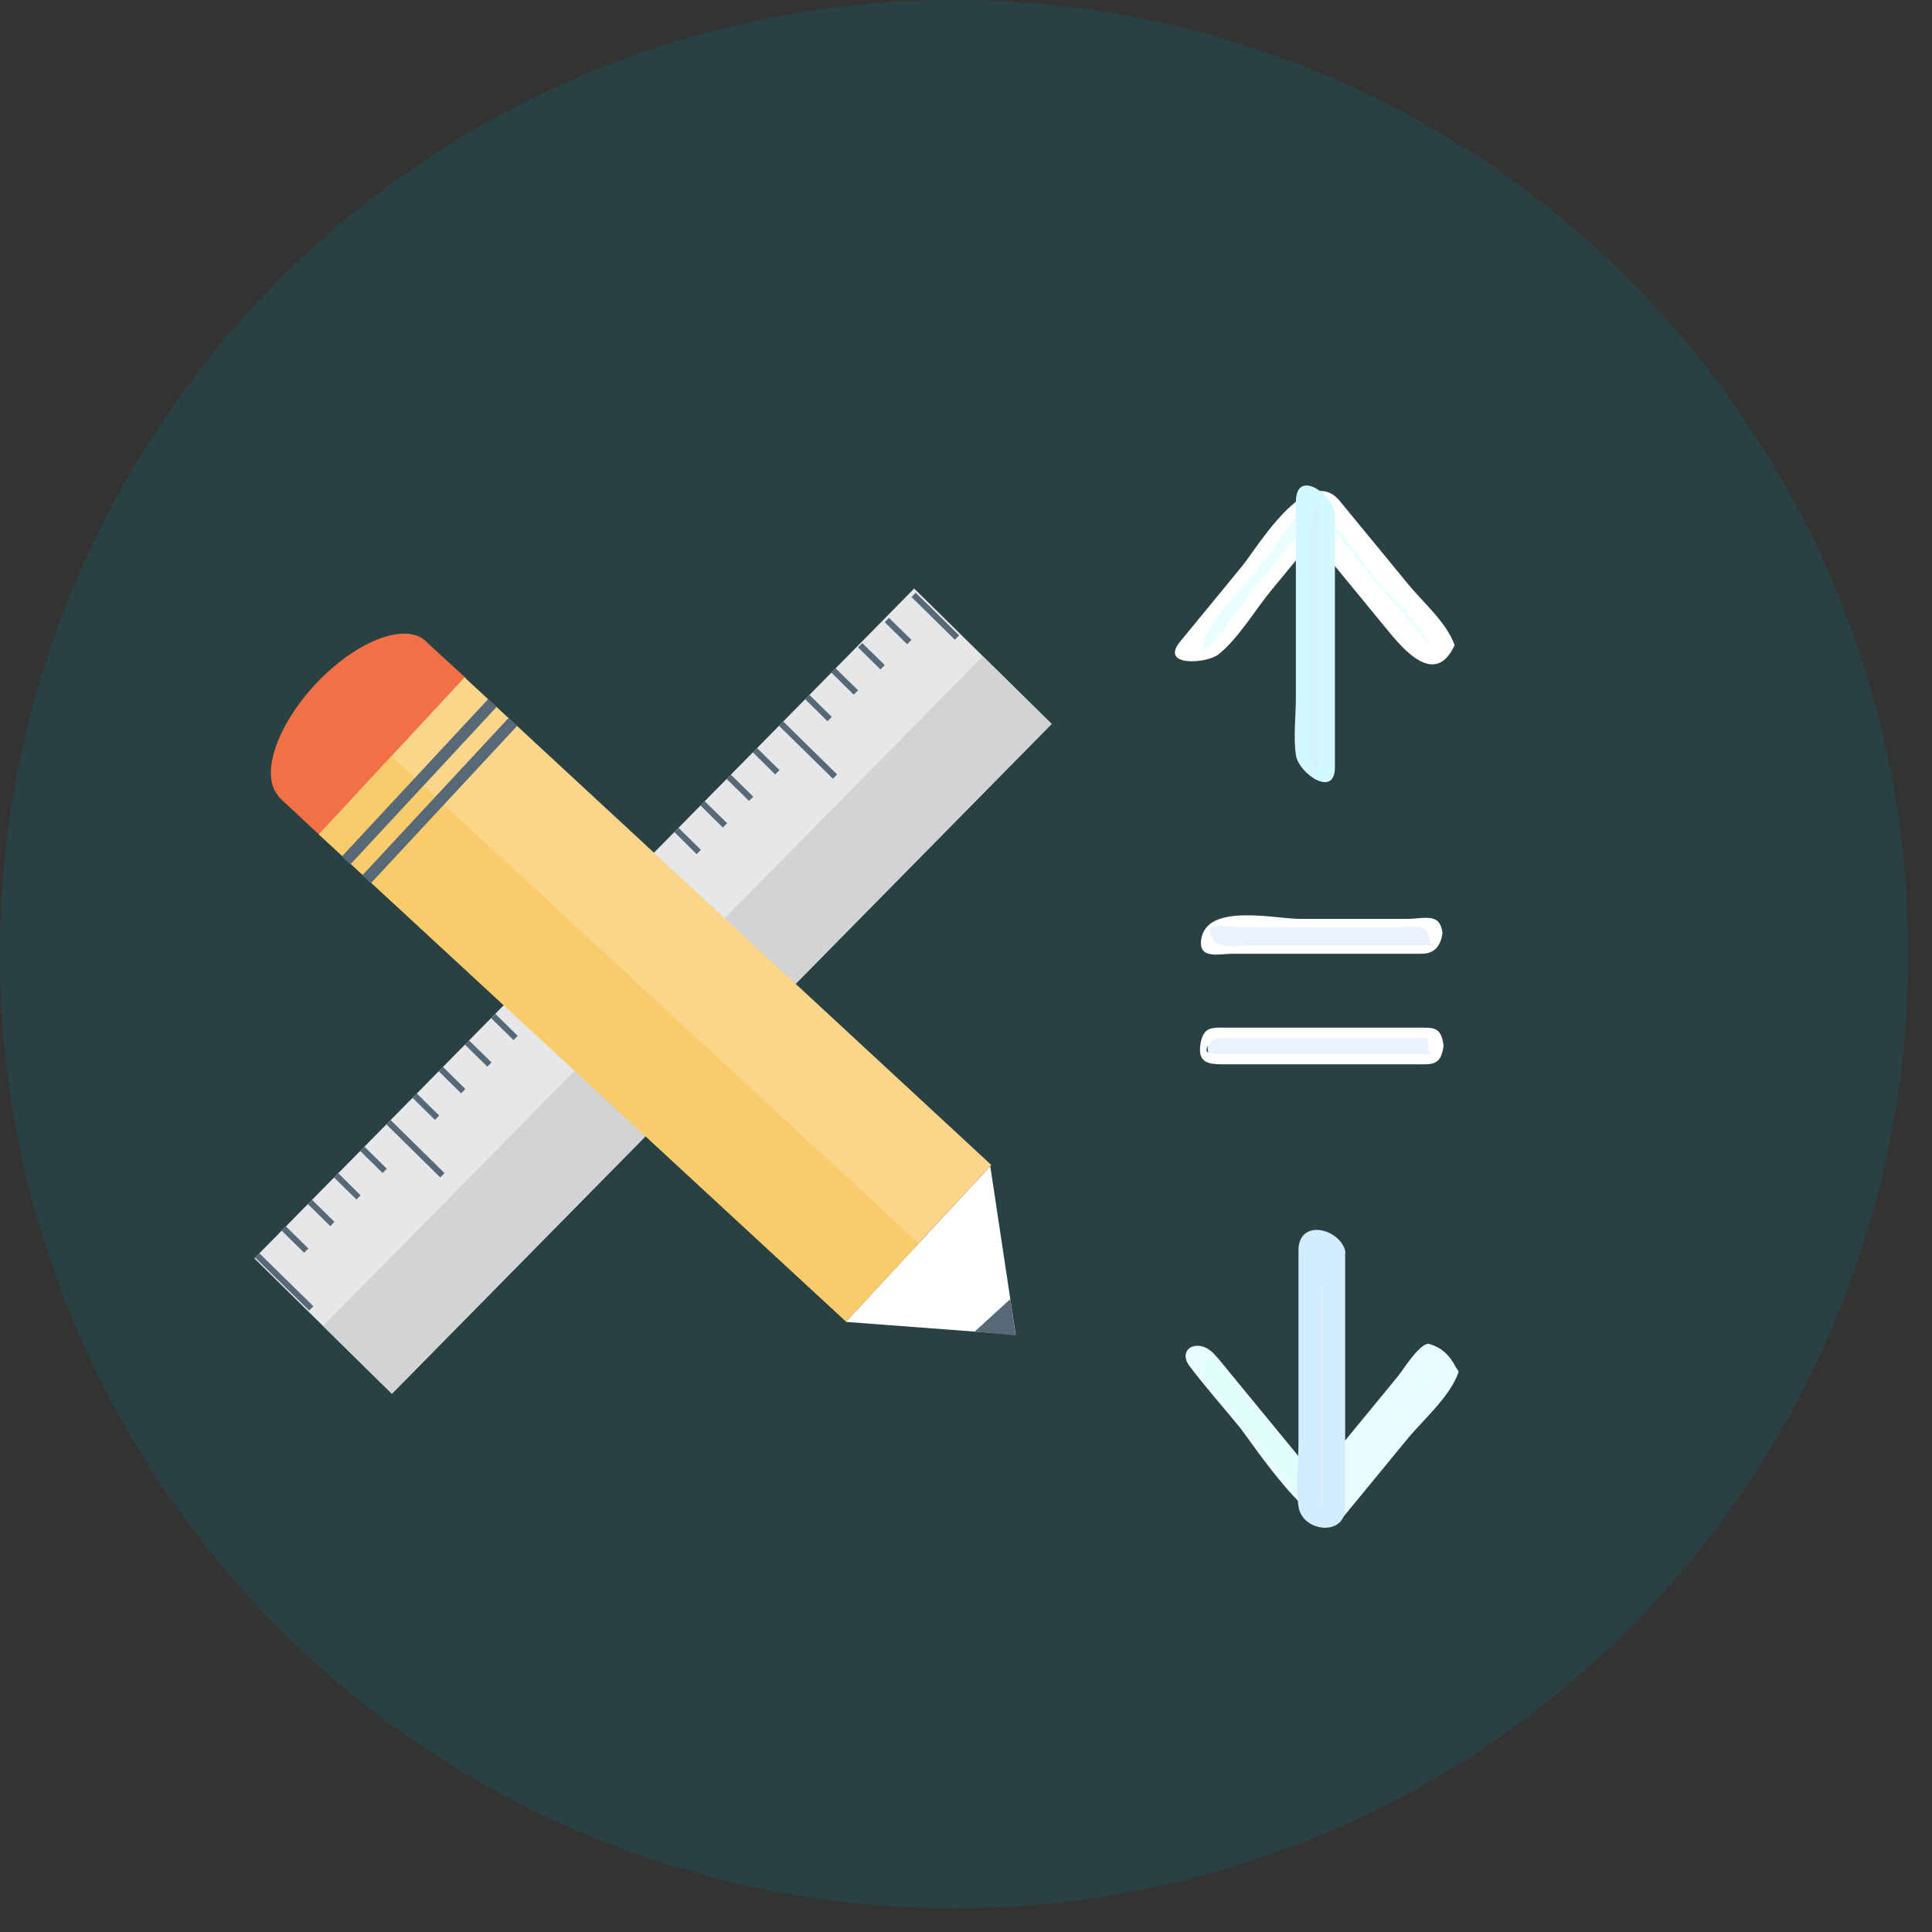 <?xml version="1.0" encoding="utf-8"?>
<!-- Generator: Adobe Illustrator 16.0.0, SVG Export Plug-In . SVG Version: 6.00 Build 0)  -->
<!DOCTYPE svg PUBLIC "-//W3C//DTD SVG 1.1//EN" "http://www.w3.org/Graphics/SVG/1.1/DTD/svg11.dtd">
<svg version="1.1" id="Layer_1" xmlns="http://www.w3.org/2000/svg" xmlns:xlink="http://www.w3.org/1999/xlink" x="0px" y="0px"
	 width="280.833px" height="280.833px" viewBox="0 0 280.833 280.833" enable-background="new 0 0 280.833 280.833"
	 xml:space="preserve">
<rect x="0" y="0" width="280.833" height="280.833" fill="#333333" stroke="none"/>
<g id="circles" opacity="0.3">
	<circle opacity="0.6" fill="#00828A" cx="138.695" cy="138.697" r="138.695"/>
</g>
<g id="icons">
	<g display="none">
		<g display="inline">
			<g>
				
					<line fill="none" stroke="#D1D3D4" stroke-width="1.117" stroke-miterlimit="10" x1="32.292" y1="193.486" x2="100.913" y2="124.849"/>
				
					<line fill="none" stroke="#D1D3D4" stroke-width="1.117" stroke-miterlimit="10" x1="100.912" y1="193.486" x2="32.292" y2="124.849"/>
				
					<line fill="none" stroke="#D1D3D4" stroke-width="1.117" stroke-miterlimit="10" x1="115.125" y1="133.702" x2="18.081" y2="133.702"/>
				
					<line fill="none" stroke="#D1D3D4" stroke-width="1.117" stroke-miterlimit="10" x1="41.145" y1="105.948" x2="41.145" y2="202.997"/>
				
					<line fill="none" stroke="#D1D3D4" stroke-width="1.117" stroke-miterlimit="10" x1="17.531" y1="184.646" x2="114.575" y2="184.646"/>
				
					<line fill="none" stroke="#D1D3D4" stroke-width="1.117" stroke-miterlimit="10" x1="91.511" y1="212.356" x2="91.511" y2="115.348"/>
				
					<rect x="34.445" y="127.003" fill="none" stroke="#D1D3D4" stroke-width="1.117" stroke-miterlimit="10" width="64.313" height="64.33"/>
			</g>
			<g>
				
					<line fill="none" stroke="#D1D3D4" stroke-width="1.117" stroke-miterlimit="10" x1="118.056" y1="193.486" x2="186.678" y2="124.849"/>
				
					<line fill="none" stroke="#D1D3D4" stroke-width="1.117" stroke-miterlimit="10" x1="186.676" y1="193.486" x2="118.055" y2="124.849"/>
				
					<line fill="none" stroke="#D1D3D4" stroke-width="1.117" stroke-miterlimit="10" x1="200.89" y1="133.702" x2="103.844" y2="133.702"/>
				
					<line fill="none" stroke="#D1D3D4" stroke-width="1.117" stroke-miterlimit="10" x1="126.908" y1="105.948" x2="126.908" y2="202.997"/>
				
					<line fill="none" stroke="#D1D3D4" stroke-width="1.117" stroke-miterlimit="10" x1="103.295" y1="184.646" x2="200.34" y2="184.646"/>
				
					<line fill="none" stroke="#D1D3D4" stroke-width="1.117" stroke-miterlimit="10" x1="177.275" y1="212.356" x2="177.275" y2="115.348"/>
				
					<rect x="120.21" y="127.003" fill="none" stroke="#D1D3D4" stroke-width="1.117" stroke-miterlimit="10" width="64.312" height="64.33"/>
			</g>
			<g>
				
					<line fill="none" stroke="#D1D3D4" stroke-width="1.117" stroke-miterlimit="10" x1="203.819" y1="193.486" x2="272.484" y2="124.849"/>
				
					<line fill="none" stroke="#D1D3D4" stroke-width="1.117" stroke-miterlimit="10" x1="272.484" y1="193.486" x2="203.819" y2="124.849"/>
				
					<line fill="none" stroke="#D1D3D4" stroke-width="1.117" stroke-miterlimit="10" x1="286.727" y1="133.702" x2="189.608" y2="133.702"/>
				
					<line fill="none" stroke="#D1D3D4" stroke-width="1.117" stroke-miterlimit="10" x1="212.672" y1="105.948" x2="212.672" y2="202.997"/>
				
					<line fill="none" stroke="#D1D3D4" stroke-width="1.117" stroke-miterlimit="10" x1="189.059" y1="184.646" x2="286.179" y2="184.646"/>
				
					<line fill="none" stroke="#D1D3D4" stroke-width="1.117" stroke-miterlimit="10" x1="263.047" y1="212.356" x2="263.047" y2="115.348"/>
				
					<rect x="205.975" y="127.003" fill="none" stroke="#D1D3D4" stroke-width="1.117" stroke-miterlimit="10" width="64.346" height="64.33"/>
			</g>
			<g>
				
					<line fill="none" stroke="#D1D3D4" stroke-width="1.117" stroke-miterlimit="10" x1="289.659" y1="193.486" x2="358.28" y2="124.849"/>
				
					<line fill="none" stroke="#D1D3D4" stroke-width="1.117" stroke-miterlimit="10" x1="358.28" y1="193.486" x2="289.659" y2="124.849"/>
				
					<line fill="none" stroke="#D1D3D4" stroke-width="1.117" stroke-miterlimit="10" x1="372.491" y1="133.702" x2="275.43" y2="133.702"/>
				
					<line fill="none" stroke="#D1D3D4" stroke-width="1.117" stroke-miterlimit="10" x1="298.512" y1="105.948" x2="298.512" y2="202.997"/>
				
					<line fill="none" stroke="#D1D3D4" stroke-width="1.117" stroke-miterlimit="10" x1="274.879" y1="184.646" x2="371.942" y2="184.646"/>
				
					<line fill="none" stroke="#D1D3D4" stroke-width="1.117" stroke-miterlimit="10" x1="348.879" y1="212.356" x2="348.879" y2="115.348"/>
				
					<rect x="291.812" y="127.003" fill="none" stroke="#D1D3D4" stroke-width="1.117" stroke-miterlimit="10" width="64.313" height="64.33"/>
			</g>
			<g>
				
					<line fill="none" stroke="#D1D3D4" stroke-width="1.117" stroke-miterlimit="10" x1="375.424" y1="193.486" x2="444.045" y2="124.849"/>
				
					<line fill="none" stroke="#D1D3D4" stroke-width="1.117" stroke-miterlimit="10" x1="444.045" y1="193.486" x2="375.424" y2="124.849"/>
				
					<line fill="none" stroke="#D1D3D4" stroke-width="1.117" stroke-miterlimit="10" x1="458.256" y1="133.702" x2="361.211" y2="133.702"/>
				
					<line fill="none" stroke="#D1D3D4" stroke-width="1.117" stroke-miterlimit="10" x1="384.278" y1="105.948" x2="384.278" y2="202.997"/>
				
					<line fill="none" stroke="#D1D3D4" stroke-width="1.117" stroke-miterlimit="10" x1="360.663" y1="184.646" x2="457.708" y2="184.646"/>
				
					<line fill="none" stroke="#D1D3D4" stroke-width="1.117" stroke-miterlimit="10" x1="434.643" y1="212.356" x2="434.643" y2="115.348"/>
				
					<rect x="377.577" y="127.003" fill="none" stroke="#D1D3D4" stroke-width="1.117" stroke-miterlimit="10" width="64.314" height="64.33"/>
			</g>
			<g>
				
					<line fill="none" stroke="#D1D3D4" stroke-width="1.117" stroke-miterlimit="10" x1="461.18" y1="193.486" x2="529.801" y2="124.849"/>
				
					<line fill="none" stroke="#D1D3D4" stroke-width="1.117" stroke-miterlimit="10" x1="529.801" y1="193.486" x2="461.18" y2="124.849"/>
				
					<line fill="none" stroke="#D1D3D4" stroke-width="1.117" stroke-miterlimit="10" x1="544.012" y1="133.702" x2="446.969" y2="133.702"/>
				
					<line fill="none" stroke="#D1D3D4" stroke-width="1.117" stroke-miterlimit="10" x1="470.034" y1="105.948" x2="470.034" y2="202.997"/>
				
					<line fill="none" stroke="#D1D3D4" stroke-width="1.117" stroke-miterlimit="10" x1="446.418" y1="184.646" x2="543.463" y2="184.646"/>
				
					<line fill="none" stroke="#D1D3D4" stroke-width="1.117" stroke-miterlimit="10" x1="520.401" y1="212.356" x2="520.401" y2="115.348"/>
				
					<rect x="463.333" y="127.003" fill="none" stroke="#D1D3D4" stroke-width="1.117" stroke-miterlimit="10" width="64.314" height="64.33"/>
			</g>
		</g>
		<g display="inline">
			<g>
				
					<line fill="none" stroke="#D1D3D4" stroke-width="1.117" stroke-miterlimit="10" x1="32.26" y1="272.442" x2="100.881" y2="203.877"/>
				
					<line fill="none" stroke="#D1D3D4" stroke-width="1.117" stroke-miterlimit="10" x1="100.88" y1="272.442" x2="32.259" y2="203.877"/>
				
					<line fill="none" stroke="#D1D3D4" stroke-width="1.117" stroke-miterlimit="10" x1="115.094" y1="212.688" x2="18.048" y2="212.688"/>
				
					<line fill="none" stroke="#D1D3D4" stroke-width="1.117" stroke-miterlimit="10" x1="41.114" y1="184.982" x2="41.114" y2="281.965"/>
				
					<line fill="none" stroke="#D1D3D4" stroke-width="1.117" stroke-miterlimit="10" x1="17.5" y1="263.611" x2="114.543" y2="263.611"/>
				
					<line fill="none" stroke="#D1D3D4" stroke-width="1.117" stroke-miterlimit="10" x1="91.479" y1="291.37" x2="91.479" y2="194.392"/>
				
					<rect x="34.414" y="206.021" fill="none" stroke="#D1D3D4" stroke-width="1.117" stroke-miterlimit="10" width="64.313" height="64.269"/>
			</g>
			<g>
				
					<line fill="none" stroke="#D1D3D4" stroke-width="1.117" stroke-miterlimit="10" x1="118.024" y1="272.442" x2="186.646" y2="203.877"/>
				
					<line fill="none" stroke="#D1D3D4" stroke-width="1.117" stroke-miterlimit="10" x1="186.645" y1="272.442" x2="118.024" y2="203.877"/>
				
					<line fill="none" stroke="#D1D3D4" stroke-width="1.117" stroke-miterlimit="10" x1="200.856" y1="212.688" x2="103.812" y2="212.688"/>
				
					<line fill="none" stroke="#D1D3D4" stroke-width="1.117" stroke-miterlimit="10" x1="126.877" y1="184.982" x2="126.877" y2="281.965"/>
				
					<line fill="none" stroke="#D1D3D4" stroke-width="1.117" stroke-miterlimit="10" x1="103.263" y1="263.611" x2="200.307" y2="263.611"/>
				
					<line fill="none" stroke="#D1D3D4" stroke-width="1.117" stroke-miterlimit="10" x1="177.243" y1="291.37" x2="177.243" y2="194.392"/>
				
					<rect x="120.177" y="206.021" fill="none" stroke="#D1D3D4" stroke-width="1.117" stroke-miterlimit="10" width="64.314" height="64.269"/>
			</g>
			<g>
				
					<line fill="none" stroke="#D1D3D4" stroke-width="1.117" stroke-miterlimit="10" x1="203.79" y1="272.442" x2="272.452" y2="203.877"/>
				
					<line fill="none" stroke="#D1D3D4" stroke-width="1.117" stroke-miterlimit="10" x1="272.452" y1="272.442" x2="203.79" y2="203.877"/>
				
					<line fill="none" stroke="#D1D3D4" stroke-width="1.117" stroke-miterlimit="10" x1="286.695" y1="212.688" x2="189.577" y2="212.688"/>
				
					<line fill="none" stroke="#D1D3D4" stroke-width="1.117" stroke-miterlimit="10" x1="212.643" y1="184.982" x2="212.643" y2="281.965"/>
				
					<line fill="none" stroke="#D1D3D4" stroke-width="1.117" stroke-miterlimit="10" x1="189.027" y1="263.611" x2="286.146" y2="263.611"/>
				
					<line fill="none" stroke="#D1D3D4" stroke-width="1.117" stroke-miterlimit="10" x1="263.018" y1="291.37" x2="263.018" y2="194.392"/>
				
					<rect x="205.942" y="206.021" fill="none" stroke="#D1D3D4" stroke-width="1.117" stroke-miterlimit="10" width="64.346" height="64.269"/>
			</g>
			<g>
				
					<line fill="none" stroke="#D1D3D4" stroke-width="1.117" stroke-miterlimit="10" x1="289.627" y1="272.442" x2="358.249" y2="203.877"/>
				
					<line fill="none" stroke="#D1D3D4" stroke-width="1.117" stroke-miterlimit="10" x1="358.249" y1="272.442" x2="289.625" y2="203.877"/>
				
					<line fill="none" stroke="#D1D3D4" stroke-width="1.117" stroke-miterlimit="10" x1="372.461" y1="212.688" x2="275.397" y2="212.688"/>
				
					<line fill="none" stroke="#D1D3D4" stroke-width="1.117" stroke-miterlimit="10" x1="298.481" y1="184.982" x2="298.481" y2="281.965"/>
				
					<line fill="none" stroke="#D1D3D4" stroke-width="1.117" stroke-miterlimit="10" x1="274.846" y1="263.611" x2="371.911" y2="263.611"/>
				
					<line fill="none" stroke="#D1D3D4" stroke-width="1.117" stroke-miterlimit="10" x1="348.846" y1="291.37" x2="348.846" y2="194.392"/>
				
					<rect x="291.782" y="206.021" fill="none" stroke="#D1D3D4" stroke-width="1.117" stroke-miterlimit="10" width="64.311" height="64.269"/>
			</g>
			<g>
				
					<line fill="none" stroke="#D1D3D4" stroke-width="1.117" stroke-miterlimit="10" x1="375.393" y1="272.442" x2="444.014" y2="203.877"/>
				
					<line fill="none" stroke="#D1D3D4" stroke-width="1.117" stroke-miterlimit="10" x1="444.014" y1="272.442" x2="375.391" y2="203.877"/>
				
					<line fill="none" stroke="#D1D3D4" stroke-width="1.117" stroke-miterlimit="10" x1="458.223" y1="212.688" x2="361.182" y2="212.688"/>
				
					<line fill="none" stroke="#D1D3D4" stroke-width="1.117" stroke-miterlimit="10" x1="384.247" y1="184.982" x2="384.247" y2="281.965"/>
				
					<line fill="none" stroke="#D1D3D4" stroke-width="1.117" stroke-miterlimit="10" x1="360.631" y1="263.611" x2="457.676" y2="263.611"/>
				
					<line fill="none" stroke="#D1D3D4" stroke-width="1.117" stroke-miterlimit="10" x1="434.612" y1="291.37" x2="434.612" y2="194.392"/>
				
					<rect x="377.547" y="206.021" fill="none" stroke="#D1D3D4" stroke-width="1.117" stroke-miterlimit="10" width="64.312" height="64.269"/>
			</g>
			<g>
				
					<line fill="none" stroke="#D1D3D4" stroke-width="1.117" stroke-miterlimit="10" x1="461.149" y1="272.442" x2="529.772" y2="203.877"/>
				
					<line fill="none" stroke="#D1D3D4" stroke-width="1.117" stroke-miterlimit="10" x1="529.772" y1="272.442" x2="461.147" y2="203.877"/>
				
					<line fill="none" stroke="#D1D3D4" stroke-width="1.117" stroke-miterlimit="10" x1="543.983" y1="212.688" x2="446.938" y2="212.688"/>
				
					<line fill="none" stroke="#D1D3D4" stroke-width="1.117" stroke-miterlimit="10" x1="470.002" y1="184.982" x2="470.002" y2="281.965"/>
				
					<line fill="none" stroke="#D1D3D4" stroke-width="1.117" stroke-miterlimit="10" x1="446.387" y1="263.611" x2="543.432" y2="263.611"/>
				
					<line fill="none" stroke="#D1D3D4" stroke-width="1.117" stroke-miterlimit="10" x1="520.368" y1="291.37" x2="520.368" y2="194.392"/>
				
					<rect x="463.303" y="206.021" fill="none" stroke="#D1D3D4" stroke-width="1.117" stroke-miterlimit="10" width="64.312" height="64.269"/>
			</g>
		</g>
		<g display="inline">
			<g>
				
					<line fill="none" stroke="#D1D3D4" stroke-width="1.117" stroke-miterlimit="10" x1="32.229" y1="351.477" x2="100.851" y2="282.85"/>
				
					<line fill="none" stroke="#D1D3D4" stroke-width="1.117" stroke-miterlimit="10" x1="100.849" y1="351.477" x2="32.228" y2="282.85"/>
				
					<line fill="none" stroke="#D1D3D4" stroke-width="1.117" stroke-miterlimit="10" x1="115.061" y1="291.702" x2="18.017" y2="291.702"/>
				
					<line fill="none" stroke="#D1D3D4" stroke-width="1.117" stroke-miterlimit="10" x1="41.081" y1="263.95" x2="41.081" y2="361"/>
				
					<line fill="none" stroke="#D1D3D4" stroke-width="1.117" stroke-miterlimit="10" x1="17.467" y1="342.646" x2="114.512" y2="342.646"/>
				
					<line fill="none" stroke="#D1D3D4" stroke-width="1.117" stroke-miterlimit="10" x1="91.448" y1="370.405" x2="91.448" y2="273.348"/>
				
					<rect x="34.381" y="285.004" fill="none" stroke="#D1D3D4" stroke-width="1.117" stroke-miterlimit="10" width="64.313" height="64.318"/>
			</g>
			<g>
				
					<line fill="none" stroke="#D1D3D4" stroke-width="1.117" stroke-miterlimit="10" x1="117.992" y1="351.477" x2="186.614" y2="282.85"/>
				
					<line fill="none" stroke="#D1D3D4" stroke-width="1.117" stroke-miterlimit="10" x1="186.614" y1="351.477" x2="117.991" y2="282.85"/>
				
					<line fill="none" stroke="#D1D3D4" stroke-width="1.117" stroke-miterlimit="10" x1="200.827" y1="291.702" x2="103.782" y2="291.702"/>
				
					<line fill="none" stroke="#D1D3D4" stroke-width="1.117" stroke-miterlimit="10" x1="126.846" y1="263.95" x2="126.846" y2="361"/>
				
					<line fill="none" stroke="#D1D3D4" stroke-width="1.117" stroke-miterlimit="10" x1="103.232" y1="342.646" x2="200.276" y2="342.646"/>
				
					<line fill="none" stroke="#D1D3D4" stroke-width="1.117" stroke-miterlimit="10" x1="177.211" y1="370.405" x2="177.211" y2="273.348"/>
				
					<rect x="120.146" y="285.004" fill="none" stroke="#D1D3D4" stroke-width="1.117" stroke-miterlimit="10" width="64.313" height="64.318"/>
			</g>
			<g>
				
					<line fill="none" stroke="#D1D3D4" stroke-width="1.117" stroke-miterlimit="10" x1="203.756" y1="351.477" x2="272.42" y2="282.85"/>
				
					<line fill="none" stroke="#D1D3D4" stroke-width="1.117" stroke-miterlimit="10" x1="272.42" y1="351.477" x2="203.756" y2="282.85"/>
				
					<line fill="none" stroke="#D1D3D4" stroke-width="1.117" stroke-miterlimit="10" x1="286.663" y1="291.702" x2="189.547" y2="291.702"/>
				
					<line fill="none" stroke="#D1D3D4" stroke-width="1.117" stroke-miterlimit="10" x1="212.609" y1="263.95" x2="212.609" y2="361"/>
				
					<line fill="none" stroke="#D1D3D4" stroke-width="1.117" stroke-miterlimit="10" x1="188.997" y1="342.646" x2="286.116" y2="342.646"/>
				
					<line fill="none" stroke="#D1D3D4" stroke-width="1.117" stroke-miterlimit="10" x1="262.987" y1="370.405" x2="262.987" y2="273.348"/>
				
					<rect x="205.911" y="285.004" fill="none" stroke="#D1D3D4" stroke-width="1.117" stroke-miterlimit="10" width="64.346" height="64.318"/>
			</g>
			<g>
				
					<line fill="none" stroke="#D1D3D4" stroke-width="1.117" stroke-miterlimit="10" x1="289.596" y1="351.477" x2="358.217" y2="282.85"/>
				
					<line fill="none" stroke="#D1D3D4" stroke-width="1.117" stroke-miterlimit="10" x1="358.217" y1="351.477" x2="289.596" y2="282.85"/>
				
					<line fill="none" stroke="#D1D3D4" stroke-width="1.117" stroke-miterlimit="10" x1="372.428" y1="291.702" x2="275.366" y2="291.702"/>
				
					<line fill="none" stroke="#D1D3D4" stroke-width="1.117" stroke-miterlimit="10" x1="298.448" y1="263.95" x2="298.448" y2="361"/>
				
					<line fill="none" stroke="#D1D3D4" stroke-width="1.117" stroke-miterlimit="10" x1="274.814" y1="342.646" x2="371.877" y2="342.646"/>
				
					<line fill="none" stroke="#D1D3D4" stroke-width="1.117" stroke-miterlimit="10" x1="348.815" y1="370.405" x2="348.815" y2="273.348"/>
				
					<rect x="291.749" y="285.004" fill="none" stroke="#D1D3D4" stroke-width="1.117" stroke-miterlimit="10" width="64.314" height="64.318"/>
			</g>
			<g>
				
					<line fill="none" stroke="#D1D3D4" stroke-width="1.117" stroke-miterlimit="10" x1="375.36" y1="351.477" x2="443.981" y2="282.85"/>
				
					<line fill="none" stroke="#D1D3D4" stroke-width="1.117" stroke-miterlimit="10" x1="443.981" y1="351.477" x2="375.36" y2="282.85"/>
				
					<line fill="none" stroke="#D1D3D4" stroke-width="1.117" stroke-miterlimit="10" x1="458.194" y1="291.702" x2="361.149" y2="291.702"/>
				
					<line fill="none" stroke="#D1D3D4" stroke-width="1.117" stroke-miterlimit="10" x1="384.213" y1="263.95" x2="384.213" y2="361"/>
				
					<line fill="none" stroke="#D1D3D4" stroke-width="1.117" stroke-miterlimit="10" x1="360.598" y1="342.646" x2="457.643" y2="342.646"/>
				
					<line fill="none" stroke="#D1D3D4" stroke-width="1.117" stroke-miterlimit="10" x1="434.581" y1="370.405" x2="434.581" y2="273.348"/>
				
					<rect x="377.514" y="285.004" fill="none" stroke="#D1D3D4" stroke-width="1.117" stroke-miterlimit="10" width="64.314" height="64.318"/>
			</g>
			<g>
				
					<line fill="none" stroke="#D1D3D4" stroke-width="1.117" stroke-miterlimit="10" x1="461.116" y1="351.477" x2="529.739" y2="282.85"/>
				
					<line fill="none" stroke="#D1D3D4" stroke-width="1.117" stroke-miterlimit="10" x1="529.739" y1="351.477" x2="461.116" y2="282.85"/>
				
					<line fill="none" stroke="#D1D3D4" stroke-width="1.117" stroke-miterlimit="10" x1="543.95" y1="291.702" x2="446.905" y2="291.702"/>
				
					<line fill="none" stroke="#D1D3D4" stroke-width="1.117" stroke-miterlimit="10" x1="469.969" y1="263.95" x2="469.969" y2="361"/>
				
					<line fill="none" stroke="#D1D3D4" stroke-width="1.117" stroke-miterlimit="10" x1="446.356" y1="342.646" x2="543.399" y2="342.646"/>
				
					<line fill="none" stroke="#D1D3D4" stroke-width="1.117" stroke-miterlimit="10" x1="520.336" y1="370.405" x2="520.336" y2="273.348"/>
				
					<rect x="463.27" y="285.004" fill="none" stroke="#D1D3D4" stroke-width="1.117" stroke-miterlimit="10" width="64.312" height="64.318"/>
			</g>
		</g>
		<g display="inline">
			<g>
				
					<line fill="none" stroke="#D1D3D4" stroke-width="1.117" stroke-miterlimit="10" x1="32.196" y1="430.512" x2="100.818" y2="361.883"/>
				
					<line fill="none" stroke="#D1D3D4" stroke-width="1.117" stroke-miterlimit="10" x1="100.816" y1="430.512" x2="32.196" y2="361.883"/>
				
					<line fill="none" stroke="#D1D3D4" stroke-width="1.117" stroke-miterlimit="10" x1="115.03" y1="370.737" x2="17.985" y2="370.737"/>
				
					<line fill="none" stroke="#D1D3D4" stroke-width="1.117" stroke-miterlimit="10" x1="41.05" y1="342.983" x2="41.05" y2="440.034"/>
				
					<line fill="none" stroke="#D1D3D4" stroke-width="1.117" stroke-miterlimit="10" x1="17.436" y1="421.68" x2="114.48" y2="421.68"/>
				
					<line fill="none" stroke="#D1D3D4" stroke-width="1.117" stroke-miterlimit="10" x1="91.416" y1="449.44" x2="91.416" y2="352.383"/>
				
					<rect x="34.35" y="364.04" fill="none" stroke="#D1D3D4" stroke-width="1.117" stroke-miterlimit="10" width="64.313" height="64.318"/>
			</g>
			<g>
				
					<line fill="none" stroke="#D1D3D4" stroke-width="1.117" stroke-miterlimit="10" x1="117.961" y1="430.512" x2="186.583" y2="361.883"/>
				
					<line fill="none" stroke="#D1D3D4" stroke-width="1.117" stroke-miterlimit="10" x1="186.583" y1="430.512" x2="117.96" y2="361.883"/>
				
					<line fill="none" stroke="#D1D3D4" stroke-width="1.117" stroke-miterlimit="10" x1="200.793" y1="370.737" x2="103.749" y2="370.737"/>
				
					<line fill="none" stroke="#D1D3D4" stroke-width="1.117" stroke-miterlimit="10" x1="126.813" y1="342.983" x2="126.813" y2="440.034"/>
				
					<line fill="none" stroke="#D1D3D4" stroke-width="1.117" stroke-miterlimit="10" x1="103.201" y1="421.68" x2="200.247" y2="421.68"/>
				
					<line fill="none" stroke="#D1D3D4" stroke-width="1.117" stroke-miterlimit="10" x1="177.181" y1="449.44" x2="177.181" y2="352.383"/>
				
					<rect x="120.114" y="364.04" fill="none" stroke="#D1D3D4" stroke-width="1.117" stroke-miterlimit="10" width="64.314" height="64.318"/>
			</g>
			<g>
				
					<line fill="none" stroke="#D1D3D4" stroke-width="1.117" stroke-miterlimit="10" x1="203.725" y1="430.512" x2="272.388" y2="361.883"/>
				
					<line fill="none" stroke="#D1D3D4" stroke-width="1.117" stroke-miterlimit="10" x1="272.388" y1="430.512" x2="203.725" y2="361.883"/>
				
					<line fill="none" stroke="#D1D3D4" stroke-width="1.117" stroke-miterlimit="10" x1="286.633" y1="370.737" x2="189.514" y2="370.737"/>
				
					<line fill="none" stroke="#D1D3D4" stroke-width="1.117" stroke-miterlimit="10" x1="212.579" y1="342.983" x2="212.579" y2="440.034"/>
				
					<line fill="none" stroke="#D1D3D4" stroke-width="1.117" stroke-miterlimit="10" x1="188.965" y1="421.68" x2="286.083" y2="421.68"/>
				
					<line fill="none" stroke="#D1D3D4" stroke-width="1.117" stroke-miterlimit="10" x1="262.954" y1="449.44" x2="262.954" y2="352.383"/>
				
					<rect x="205.879" y="364.04" fill="none" stroke="#D1D3D4" stroke-width="1.117" stroke-miterlimit="10" width="64.346" height="64.318"/>
			</g>
			<g>
				
					<line fill="none" stroke="#D1D3D4" stroke-width="1.117" stroke-miterlimit="10" x1="289.564" y1="430.512" x2="358.186" y2="361.883"/>
				
					<line fill="none" stroke="#D1D3D4" stroke-width="1.117" stroke-miterlimit="10" x1="358.186" y1="430.512" x2="289.562" y2="361.883"/>
				
					<line fill="none" stroke="#D1D3D4" stroke-width="1.117" stroke-miterlimit="10" x1="372.397" y1="370.737" x2="275.333" y2="370.737"/>
				
					<line fill="none" stroke="#D1D3D4" stroke-width="1.117" stroke-miterlimit="10" x1="298.418" y1="342.983" x2="298.418" y2="440.034"/>
				
					<line fill="none" stroke="#D1D3D4" stroke-width="1.117" stroke-miterlimit="10" x1="274.784" y1="421.68" x2="371.848" y2="421.68"/>
				
					<line fill="none" stroke="#D1D3D4" stroke-width="1.117" stroke-miterlimit="10" x1="348.784" y1="449.44" x2="348.784" y2="352.383"/>
				
					<rect x="291.717" y="364.04" fill="none" stroke="#D1D3D4" stroke-width="1.117" stroke-miterlimit="10" width="64.312" height="64.318"/>
			</g>
			<g>
				
					<line fill="none" stroke="#D1D3D4" stroke-width="1.117" stroke-miterlimit="10" x1="375.331" y1="430.512" x2="443.952" y2="361.883"/>
				
					<line fill="none" stroke="#D1D3D4" stroke-width="1.117" stroke-miterlimit="10" x1="443.952" y1="430.512" x2="375.327" y2="361.883"/>
				
					<line fill="none" stroke="#D1D3D4" stroke-width="1.117" stroke-miterlimit="10" x1="458.161" y1="370.737" x2="361.118" y2="370.737"/>
				
					<line fill="none" stroke="#D1D3D4" stroke-width="1.117" stroke-miterlimit="10" x1="384.184" y1="342.983" x2="384.184" y2="440.034"/>
				
					<line fill="none" stroke="#D1D3D4" stroke-width="1.117" stroke-miterlimit="10" x1="360.569" y1="421.68" x2="457.614" y2="421.68"/>
				
					<line fill="none" stroke="#D1D3D4" stroke-width="1.117" stroke-miterlimit="10" x1="434.547" y1="449.44" x2="434.547" y2="352.383"/>
				
					<rect x="377.483" y="364.04" fill="none" stroke="#D1D3D4" stroke-width="1.117" stroke-miterlimit="10" width="64.312" height="64.318"/>
			</g>
			<g>
				
					<line fill="none" stroke="#D1D3D4" stroke-width="1.117" stroke-miterlimit="10" x1="461.086" y1="430.512" x2="529.708" y2="361.883"/>
				
					<line fill="none" stroke="#D1D3D4" stroke-width="1.117" stroke-miterlimit="10" x1="529.708" y1="430.512" x2="461.084" y2="361.883"/>
				
					<line fill="none" stroke="#D1D3D4" stroke-width="1.117" stroke-miterlimit="10" x1="543.918" y1="370.737" x2="446.874" y2="370.737"/>
				
					<line fill="none" stroke="#D1D3D4" stroke-width="1.117" stroke-miterlimit="10" x1="469.94" y1="342.983" x2="469.94" y2="440.034"/>
				
					<line fill="none" stroke="#D1D3D4" stroke-width="1.117" stroke-miterlimit="10" x1="446.325" y1="421.68" x2="543.37" y2="421.68"/>
				
					<line fill="none" stroke="#D1D3D4" stroke-width="1.117" stroke-miterlimit="10" x1="520.303" y1="449.44" x2="520.303" y2="352.383"/>
				
					<rect x="463.239" y="364.04" fill="none" stroke="#D1D3D4" stroke-width="1.117" stroke-miterlimit="10" width="64.312" height="64.318"/>
			</g>
		</g>
		<g display="inline">
			<g>
				
					<line fill="none" stroke="#D1D3D4" stroke-width="1.117" stroke-miterlimit="10" x1="32.165" y1="509.545" x2="100.787" y2="440.918"/>
				
					<line fill="none" stroke="#D1D3D4" stroke-width="1.117" stroke-miterlimit="10" x1="100.786" y1="509.545" x2="32.164" y2="440.918"/>
				
					<line fill="none" stroke="#D1D3D4" stroke-width="1.117" stroke-miterlimit="10" x1="114.999" y1="449.772" x2="17.953" y2="449.772"/>
				
					<line fill="none" stroke="#D1D3D4" stroke-width="1.117" stroke-miterlimit="10" x1="41.019" y1="422.018" x2="41.019" y2="519.069"/>
				
					<line fill="none" stroke="#D1D3D4" stroke-width="1.117" stroke-miterlimit="10" x1="17.405" y1="500.715" x2="114.449" y2="500.715"/>
				
					<line fill="none" stroke="#D1D3D4" stroke-width="1.117" stroke-miterlimit="10" x1="91.385" y1="528.475" x2="91.385" y2="431.417"/>
				
					<rect x="34.319" y="443.073" fill="none" stroke="#D1D3D4" stroke-width="1.117" stroke-miterlimit="10" width="64.313" height="64.318"/>
			</g>
			<g>
				
					<line fill="none" stroke="#D1D3D4" stroke-width="1.117" stroke-miterlimit="10" x1="117.929" y1="509.545" x2="186.551" y2="440.918"/>
				
					<line fill="none" stroke="#D1D3D4" stroke-width="1.117" stroke-miterlimit="10" x1="186.549" y1="509.545" x2="117.929" y2="440.918"/>
				
					<line fill="none" stroke="#D1D3D4" stroke-width="1.117" stroke-miterlimit="10" x1="200.763" y1="449.772" x2="103.718" y2="449.772"/>
				
					<line fill="none" stroke="#D1D3D4" stroke-width="1.117" stroke-miterlimit="10" x1="126.782" y1="422.018" x2="126.782" y2="519.069"/>
				
					<line fill="none" stroke="#D1D3D4" stroke-width="1.117" stroke-miterlimit="10" x1="103.168" y1="500.715" x2="200.213" y2="500.715"/>
				
					<line fill="none" stroke="#D1D3D4" stroke-width="1.117" stroke-miterlimit="10" x1="177.148" y1="528.475" x2="177.148" y2="431.417"/>
				
					<rect x="120.082" y="443.073" fill="none" stroke="#D1D3D4" stroke-width="1.117" stroke-miterlimit="10" width="64.313" height="64.318"/>
			</g>
			<g>
				
					<line fill="none" stroke="#D1D3D4" stroke-width="1.117" stroke-miterlimit="10" x1="203.692" y1="509.545" x2="272.357" y2="440.918"/>
				
					<line fill="none" stroke="#D1D3D4" stroke-width="1.117" stroke-miterlimit="10" x1="272.357" y1="509.545" x2="203.692" y2="440.918"/>
				
					<line fill="none" stroke="#D1D3D4" stroke-width="1.117" stroke-miterlimit="10" x1="286.6" y1="449.772" x2="189.482" y2="449.772"/>
				
					<line fill="none" stroke="#D1D3D4" stroke-width="1.117" stroke-miterlimit="10" x1="212.545" y1="422.018" x2="212.545" y2="519.069"/>
				
					<line fill="none" stroke="#D1D3D4" stroke-width="1.117" stroke-miterlimit="10" x1="188.934" y1="500.715" x2="286.051" y2="500.715"/>
				
					<line fill="none" stroke="#D1D3D4" stroke-width="1.117" stroke-miterlimit="10" x1="262.922" y1="528.475" x2="262.922" y2="431.417"/>
				
					<rect x="205.846" y="443.073" fill="none" stroke="#D1D3D4" stroke-width="1.117" stroke-miterlimit="10" width="64.347" height="64.318"/>
			</g>
			<g>
				
					<line fill="none" stroke="#D1D3D4" stroke-width="1.117" stroke-miterlimit="10" x1="289.532" y1="509.545" x2="358.153" y2="440.918"/>
				
					<line fill="none" stroke="#D1D3D4" stroke-width="1.117" stroke-miterlimit="10" x1="358.153" y1="509.545" x2="289.532" y2="440.918"/>
				
					<line fill="none" stroke="#D1D3D4" stroke-width="1.117" stroke-miterlimit="10" x1="372.366" y1="449.772" x2="275.303" y2="449.772"/>
				
					<line fill="none" stroke="#D1D3D4" stroke-width="1.117" stroke-miterlimit="10" x1="298.385" y1="422.018" x2="298.385" y2="519.069"/>
				
					<line fill="none" stroke="#D1D3D4" stroke-width="1.117" stroke-miterlimit="10" x1="274.75" y1="500.715" x2="371.815" y2="500.715"/>
				
					<line fill="none" stroke="#D1D3D4" stroke-width="1.117" stroke-miterlimit="10" x1="348.752" y1="528.475" x2="348.752" y2="431.417"/>
				
					<rect x="291.686" y="443.073" fill="none" stroke="#D1D3D4" stroke-width="1.117" stroke-miterlimit="10" width="64.314" height="64.318"/>
			</g>
			<g>
				
					<line fill="none" stroke="#D1D3D4" stroke-width="1.117" stroke-miterlimit="10" x1="375.297" y1="509.545" x2="443.918" y2="440.918"/>
				
					<line fill="none" stroke="#D1D3D4" stroke-width="1.117" stroke-miterlimit="10" x1="443.918" y1="509.545" x2="375.297" y2="440.918"/>
				
					<line fill="none" stroke="#D1D3D4" stroke-width="1.117" stroke-miterlimit="10" x1="458.129" y1="449.772" x2="361.084" y2="449.772"/>
				
					<line fill="none" stroke="#D1D3D4" stroke-width="1.117" stroke-miterlimit="10" x1="384.151" y1="422.018" x2="384.151" y2="519.069"/>
				
					<line fill="none" stroke="#D1D3D4" stroke-width="1.117" stroke-miterlimit="10" x1="360.536" y1="500.715" x2="457.581" y2="500.715"/>
				
					<line fill="none" stroke="#D1D3D4" stroke-width="1.117" stroke-miterlimit="10" x1="434.518" y1="528.475" x2="434.518" y2="431.417"/>
				
					<rect x="377.45" y="443.073" fill="none" stroke="#D1D3D4" stroke-width="1.117" stroke-miterlimit="10" width="64.314" height="64.318"/>
			</g>
			<g>
				
					<line fill="none" stroke="#D1D3D4" stroke-width="1.117" stroke-miterlimit="10" x1="461.053" y1="509.545" x2="529.674" y2="440.918"/>
				
					<line fill="none" stroke="#D1D3D4" stroke-width="1.117" stroke-miterlimit="10" x1="529.674" y1="509.545" x2="461.053" y2="440.918"/>
				
					<line fill="none" stroke="#D1D3D4" stroke-width="1.117" stroke-miterlimit="10" x1="543.885" y1="449.772" x2="446.842" y2="449.772"/>
				
					<line fill="none" stroke="#D1D3D4" stroke-width="1.117" stroke-miterlimit="10" x1="469.907" y1="422.018" x2="469.907" y2="519.069"/>
				
					<line fill="none" stroke="#D1D3D4" stroke-width="1.117" stroke-miterlimit="10" x1="446.292" y1="500.715" x2="543.336" y2="500.715"/>
				
					<line fill="none" stroke="#D1D3D4" stroke-width="1.117" stroke-miterlimit="10" x1="520.274" y1="528.475" x2="520.274" y2="431.417"/>
				
					<rect x="463.208" y="443.073" fill="none" stroke="#D1D3D4" stroke-width="1.117" stroke-miterlimit="10" width="64.314" height="64.318"/>
			</g>
		</g>
	</g>
	<g>
		<polygon fill="#E6E7E8" points="152.863,105.231 56.965,202.595 36.975,182.917 132.884,85.552 		"/>
		
			<rect x="40.941" y="180.794" transform="matrix(0.7 -0.714 0.714 0.7 -120.652 85.482)" fill="#576877" width="0.874" height="10.991"/>
		<polygon fill="#576877" points="44.825,181.479 44.203,182.098 40.942,178.889 41.562,178.268 		"/>
		<polygon fill="#576877" points="48.613,177.609 48.015,178.234 44.754,175.027 45.364,174.407 		"/>
		<polygon fill="#576877" points="52.413,173.758 51.817,174.355 48.551,171.161 49.178,170.538 		"/>
		<polygon fill="#576877" points="56.229,169.883 55.616,170.508 52.355,167.301 52.977,166.676 		"/>
		<polygon fill="#576877" points="64.611,170.516 64,171.152 56.169,163.44 56.78,162.808 		"/>
		<polygon fill="#576877" points="63.843,162.161 63.22,162.786 59.966,159.573 60.591,158.95 		"/>
		<polygon fill="#576877" points="67.642,158.292 67.028,158.922 63.768,155.719 64.382,155.084 		"/>
		<polygon fill="#576877" points="71.442,154.428 70.844,155.056 67.581,151.845 68.183,151.233 		"/>
		<polygon fill="#576877" points="75.242,150.562 74.645,151.189 71.382,147.987 71.993,147.359 		"/>
		<polygon fill="#576877" points="83.63,151.211 83.027,151.831 75.186,144.124 75.806,143.502 		"/>
		<polygon fill="#576877" points="82.859,142.836 82.256,143.473 78.994,140.266 79.608,139.634 		"/>
		
			<rect x="84.289" y="135.39" transform="matrix(0.704 -0.71 0.71 0.704 -72.692 100.912)" fill="#576877" width="0.89" height="4.572"/>
		<polygon fill="#576877" points="90.486,135.114 89.871,135.734 86.608,132.528 87.219,131.908 		"/>
		
			<rect x="91.891" y="127.679" transform="matrix(0.702 -0.712 0.712 0.702 -65.027 104.4)" fill="#576877" width="0.883" height="4.566"/>
		<polygon fill="#576877" points="102.66,131.89 102.037,132.519 94.207,124.81 94.832,124.186 		"/>
		<polygon fill="#576877" points="101.877,123.528 101.263,124.156 98.019,120.944 98.629,120.33 		"/>
		<polygon fill="#576877" points="105.693,119.662 105.068,120.295 101.818,117.076 102.43,116.459 		"/>
		<polygon fill="#576877" points="109.492,115.806 108.88,116.421 105.616,113.223 106.227,112.591 		"/>
		<polygon fill="#576877" points="113.303,111.945 112.676,112.569 109.427,109.35 110.042,108.729 		"/>
		<polygon fill="#576877" points="121.674,112.564 121.079,113.198 113.231,105.497 113.845,104.865 		"/>
		<polygon fill="#576877" points="120.905,104.21 120.28,104.839 117.03,101.627 117.661,101.008 		"/>
		<polygon fill="#576877" points="124.726,100.342 124.097,100.97 120.843,97.771 121.454,97.139 		"/>
		<polygon fill="#576877" points="128.607,96.678 127.979,97.307 124.726,94.104 125.341,93.477 		"/>
		<polygon fill="#576877" points="132.49,93.015 131.861,93.647 128.607,90.441 129.222,89.812 		"/>
		<polygon fill="#576877" points="139.426,92.357 138.791,92.982 132.494,86.783 133.105,86.154 		"/>
		<polygon fill="#D1D3D4" points="46.969,192.76 56.965,202.595 152.863,105.231 142.864,95.391 		"/>
		<g>
			<polygon fill="#F17046" points="67.749,98.598 46.523,121.454 40.506,115.841 61.676,93.024 			"/>
			<path fill="#F17046" d="M40.725,115.961c-3.043-2.785-0.76-10.158,5.066-16.442c5.839-6.284,13.055-9.137,16.094-6.339
				L40.725,115.961z"/>
			<polygon fill="#FFFFFF" points="147.636,194.008 143.944,169.51 122.965,192.149 			"/>
			<polygon fill="#576877" points="147.625,194.116 146.863,188.825 141.676,193.565 			"/>
			<polygon fill="#FBD589" points="144.099,169.342 122.991,192.102 46.354,121.285 67.528,98.461 			"/>
			<polygon fill="#FACB6B" points="133.54,180.729 122.991,192.102 46.354,121.285 56.907,109.909 			"/>
			<polygon fill="#576877" points="72.197,102.747 50.922,125.658 49.684,124.509 70.971,101.606 			"/>
			<polygon fill="#576877" points="75.19,105.492 53.9,128.399 52.669,127.238 73.946,104.344 			"/>
		</g>
	</g>
</g>
<g id="Layer_4">
	<g>
		<g>
			<g>
				<g>
					<g>
						<g>
							<g>
								<path fill="#DFFFF8" d="M210.786,198.297c0,0.386-0.127,0.771-0.392,1.091l-16.929,20.606
									c-0.326,0.396-0.812,0.627-1.326,0.627s-1-0.229-1.328-0.627l-16.93-20.606c-0.602-0.731-0.498-1.813,0.236-2.417
									c0.732-0.604,1.814-0.495,2.418,0.236l15.604,18.99l15.604-18.99c0.602-0.731,1.685-0.84,2.416-0.236
									C210.571,197.312,210.786,197.803,210.786,198.297z"/>
								<g>
									<path fill="#E9FDFF" d="M209.59,197.064c-0.875,2.44-3.152,4.453-4.78,6.433c-2.921,3.557-5.841,7.111-8.765,10.668
										c-0.442,0.537-5.067,5.643-4.653,6.145c-2.304-2.805-4.606-5.605-6.909-8.408c-2.732-3.326-5.467-6.652-8.197-9.979
										c-1.229-1.496-2.048-1.701-0.972-3.719c1.044-1.957,0.86-1.047,2.203,0.588c4.632,5.635,9.262,11.272,13.894,16.908
										c0.123,0.147,1.756,1.938,1.926,1.731c2.601-3.166,5.199-6.331,7.801-9.495c1.752-2.132,6.564-10.824,10.137-9.738
										c-0.77-0.791-1.537-1.584-2.307-2.379c0.209,0.443,0.42,0.887,0.629,1.328c0.425,0.896,2.164,1.837,2.384,2.303
										c-0.955-2.021-2.005-3.422-4.19-4.089c-1.277-0.388-3.979,3.947-4.496,4.575c-4.117,5.012-8.231,10.02-12.347,15.029
										c0.642,0.578,1.282,1.154,1.925,1.731c-5.188-6.313-10.375-12.627-15.562-18.942c-0.519-0.629-1.153-1.385-1.886-1.773
										c-2.068-1.104-4.15,0.456-2.489,2.637c2.312,3.033,4.856,5.916,7.278,8.864c1.404,1.709,11.584,17.235,14.785,13.34
										c3.179-3.868,6.355-7.737,9.537-11.608c2.368-2.885,6.168-6.112,7.449-9.682
										C212.234,198.829,209.524,197.249,209.59,197.064z"/>
								</g>
							</g>
						</g>
					</g>
					<g>
						<g>
							<g>
								<path fill="#E9FFFF" d="M193.856,181.9v37.003c0,0.949-0.77,1.719-1.718,1.719s-1.718-0.77-1.718-1.719V181.9
									c0-0.946,0.769-1.718,1.718-1.718C193.088,180.185,193.856,180.954,193.856,181.9z"/>
								<g>
									<path fill="#D4ECFF" d="M192.18,181.583c0,12.319,0,24.642,0,36.959c0,1.553-0.083-0.475-0.083-0.789
										c0-1.301,0-2.603,0-3.901c0-4.377,0-8.753,0-13.132c0-4.1,0-8.198,0-12.299c0-1.265,0.435-5.473,0.2-6.037
										c0.766,1.845,3.957,1.064,3.117-0.967c-1.252-3.021-6.668-4.104-6.668,0.338c0,3.586,0,7.174,0,10.762
										c0,5.71,0,11.419,0,17.129c0,3.001-0.442,6.368,0.002,9.35c0.559,3.729,6.783,4.385,6.783,0.187c0-3.294,0-6.587,0-9.88
										c0-9.027,0-18.055,0-27.08C195.532,180.27,192.18,179.528,192.18,181.583z"/>
								</g>
							</g>
						</g>
					</g>
				</g>
			</g>
		</g>
		<g>
			<g>
				<g>
					<path fill="#E9F3FF" d="M208.741,152.043c0,1.054-0.279,1.906-0.625,1.906h-31.953c-0.346,0-0.627-0.854-0.627-1.906
						s0.278-1.908,0.627-1.908h31.953C208.461,150.133,208.741,150.989,208.741,152.043z"/>
					<g>
						<path fill="#FFFFFF" d="M207.674,151.94c-0.204,1.502,1.285,1.254-0.532,1.254c-1.062,0-2.123,0-3.187,0
							c-3.68,0-7.358,0-11.039,0c-5.494,0-10.987,0-16.481,0c-2.229,0-0.375-2.304,0.702-2.304c1.062,0,2.123,0,3.186,0
							c3.682,0,7.359,0,11.039,0c3.777,0,7.555,0,11.331,0c1.171,0,2.341,0,3.513,0c1.783,0,1.229-0.386,1.449,1.254
							c0.139,1.021,2.311,0.804,2.174-0.204c-0.369-2.72-1.402-2.562-3.754-2.562c-4.757,0-9.516,0-14.271,0
							c-4.386,0-8.771,0-13.154,0c-2.386,0-3.789-0.309-4.179,2.561c-0.35,2.564,1.301,2.766,3.164,2.766c4.576,0,9.15,0,13.727,0
							c4.758,0,9.516,0,14.27,0c2.387,0,3.789,0.309,4.18-2.56C209.959,151.034,207.803,150.991,207.674,151.94z"/>
					</g>
				</g>
			</g>
		</g>
		<g>
			<g>
				<g>
					<g>
						<g>
							<g>
								<path fill="#E9FFFF" d="M209.779,94.202c0,0.494-0.213,0.984-0.625,1.322c-0.729,0.601-1.81,0.495-2.407-0.235L191.2,76.366
									l-15.543,18.922c-0.601,0.729-1.678,0.836-2.408,0.235c-0.729-0.6-0.834-1.679-0.234-2.408l16.863-20.531
									c0.326-0.396,0.812-0.625,1.324-0.625c0.512,0,0.998,0.229,1.322,0.625l16.868,20.531
									C209.653,93.433,209.779,93.818,209.779,94.202z"/>
								<g>
									<path fill="#FFFFFF" d="M208.159,94.531c0.209-0.441-6.123-7.443-7.184-8.733c-2.709-3.297-5.418-6.593-8.126-9.891
										c-0.548-0.667-2.829,0.252-3.271,0.789c-2.474,3.01-4.945,6.021-7.418,9.031c-2.513,3.057-5.388,8.326-8.908,10.205
										c0.937-0.193,1.873-0.387,2.809-0.581c-4.488-1.365,5.375-10.849,6.303-11.979c2.611-3.178,6.028-9.516,9.77-11.286
										c-0.83,0.141-1.659,0.282-2.49,0.423c3.902,1.845,6.975,7.519,9.667,10.796c2.751,3.349,7.341,7.211,8.823,11.351
										c0.234,0.66,3.49-0.376,3.296-0.916c-1.169-3.266-4.563-6.168-6.732-8.809c-3.315-4.035-6.63-8.07-9.944-12.104
										c-4.678-5.692-12.073,6.878-14.224,9.496c-2.993,3.646-5.989,7.291-8.985,10.937c-3.045,3.708,3.888,3.225,5.6,1.841
										c2.893-2.339,5.206-6.316,7.559-9.178c2.707-3.297,5.414-6.593,8.123-9.891c-1.091,0.262-2.181,0.526-3.271,0.789
										c4.043,4.921,8.086,9.842,12.129,14.763c2.343,2.852,6.894,8.267,9.722,2.284
										C211.562,93.528,208.534,93.738,208.159,94.531z"/>
								</g>
							</g>
						</g>
					</g>
					<g>
						<g>
							<g>
								<path fill="#D4F1FF" d="M192.913,73.67v36.868c0,0.945-0.769,1.711-1.713,1.711c-0.945,0-1.709-0.766-1.709-1.711V73.67
									c0-0.946,0.766-1.711,1.709-1.711C192.145,71.958,192.913,72.724,192.913,73.67z"/>
								<g>
									<path fill="#D4F8FF" d="M191.788,72.637c0,12.275,0,24.55,0,36.825c0,4.319-1.175,1.723-1.175,0.643
										c0-1.295,0-2.59,0-3.886c0-4.361,0-8.721,0-13.082c0-4.084,0-8.169,0-12.252c0-1.405,0-2.811,0-4.216
										c0,0.326,0.562-5.092,1.437-2.981c0.596,1.437,2.609,2.103,1.726-0.032c-0.962-2.322-5.409-5.279-5.409-0.633
										c0,3.847,0,7.695,0,11.542c0,5.66,0,11.318,0,16.979c0,2.651-0.398,5.641,0.018,8.272c0.404,2.58,5.656,6.297,5.656,1.713
										c0-3.282,0-6.562,0-9.843c0-8.993,0-17.988,0-26.98C194.036,73.731,191.788,71.311,191.788,72.637z"/>
								</g>
							</g>
						</g>
					</g>
				</g>
			</g>
		</g>
		<g>
			<g>
				<g>
					<path fill="#E9F3FF" d="M208.741,136.104c0,1.054-0.279,1.908-0.625,1.908h-31.953c-0.346,0-0.627-0.854-0.627-1.908
						s0.278-1.907,0.627-1.907h31.953C208.461,134.198,208.741,135.051,208.741,136.104z"/>
					<g>
						<path fill="#FFFFFF" d="M207.806,136.596c-0.128,0.939,1.848,0.79-0.164,0.79c-1.062,0-2.125,0-3.187,0
							c-3.679,0-7.357,0-11.039,0c-3.775,0-7.553,0-11.33,0c-1.42,0-4.551,0.613-5.438-0.509c-2.618-3.308,1.646-2.053,3.997-2.053
							c3.775,0,7.553,0,11.331,0c3.68,0,7.358,0,11.039,0c2.438,0,4.423-0.911,4.8,1.857c0.021,0.175,1.936-0.54,1.854-1.154
							c-0.401-2.952-2.688-1.956-5.213-1.956c-5.154,0-10.309,0-15.463,0c-3.64,0-13.658-2.379-14.392,3.024
							c-0.396,2.918,2.678,2.044,4.454,2.044c5.045,0,10.092,0,15.138,0c4.142,0,8.284,0,12.425,0c1.93,0,2.807-1.154,3.059-3.024
							C209.715,135.324,207.881,136.033,207.806,136.596z"/>
					</g>
				</g>
			</g>
		</g>
	</g>
</g>
</svg>
